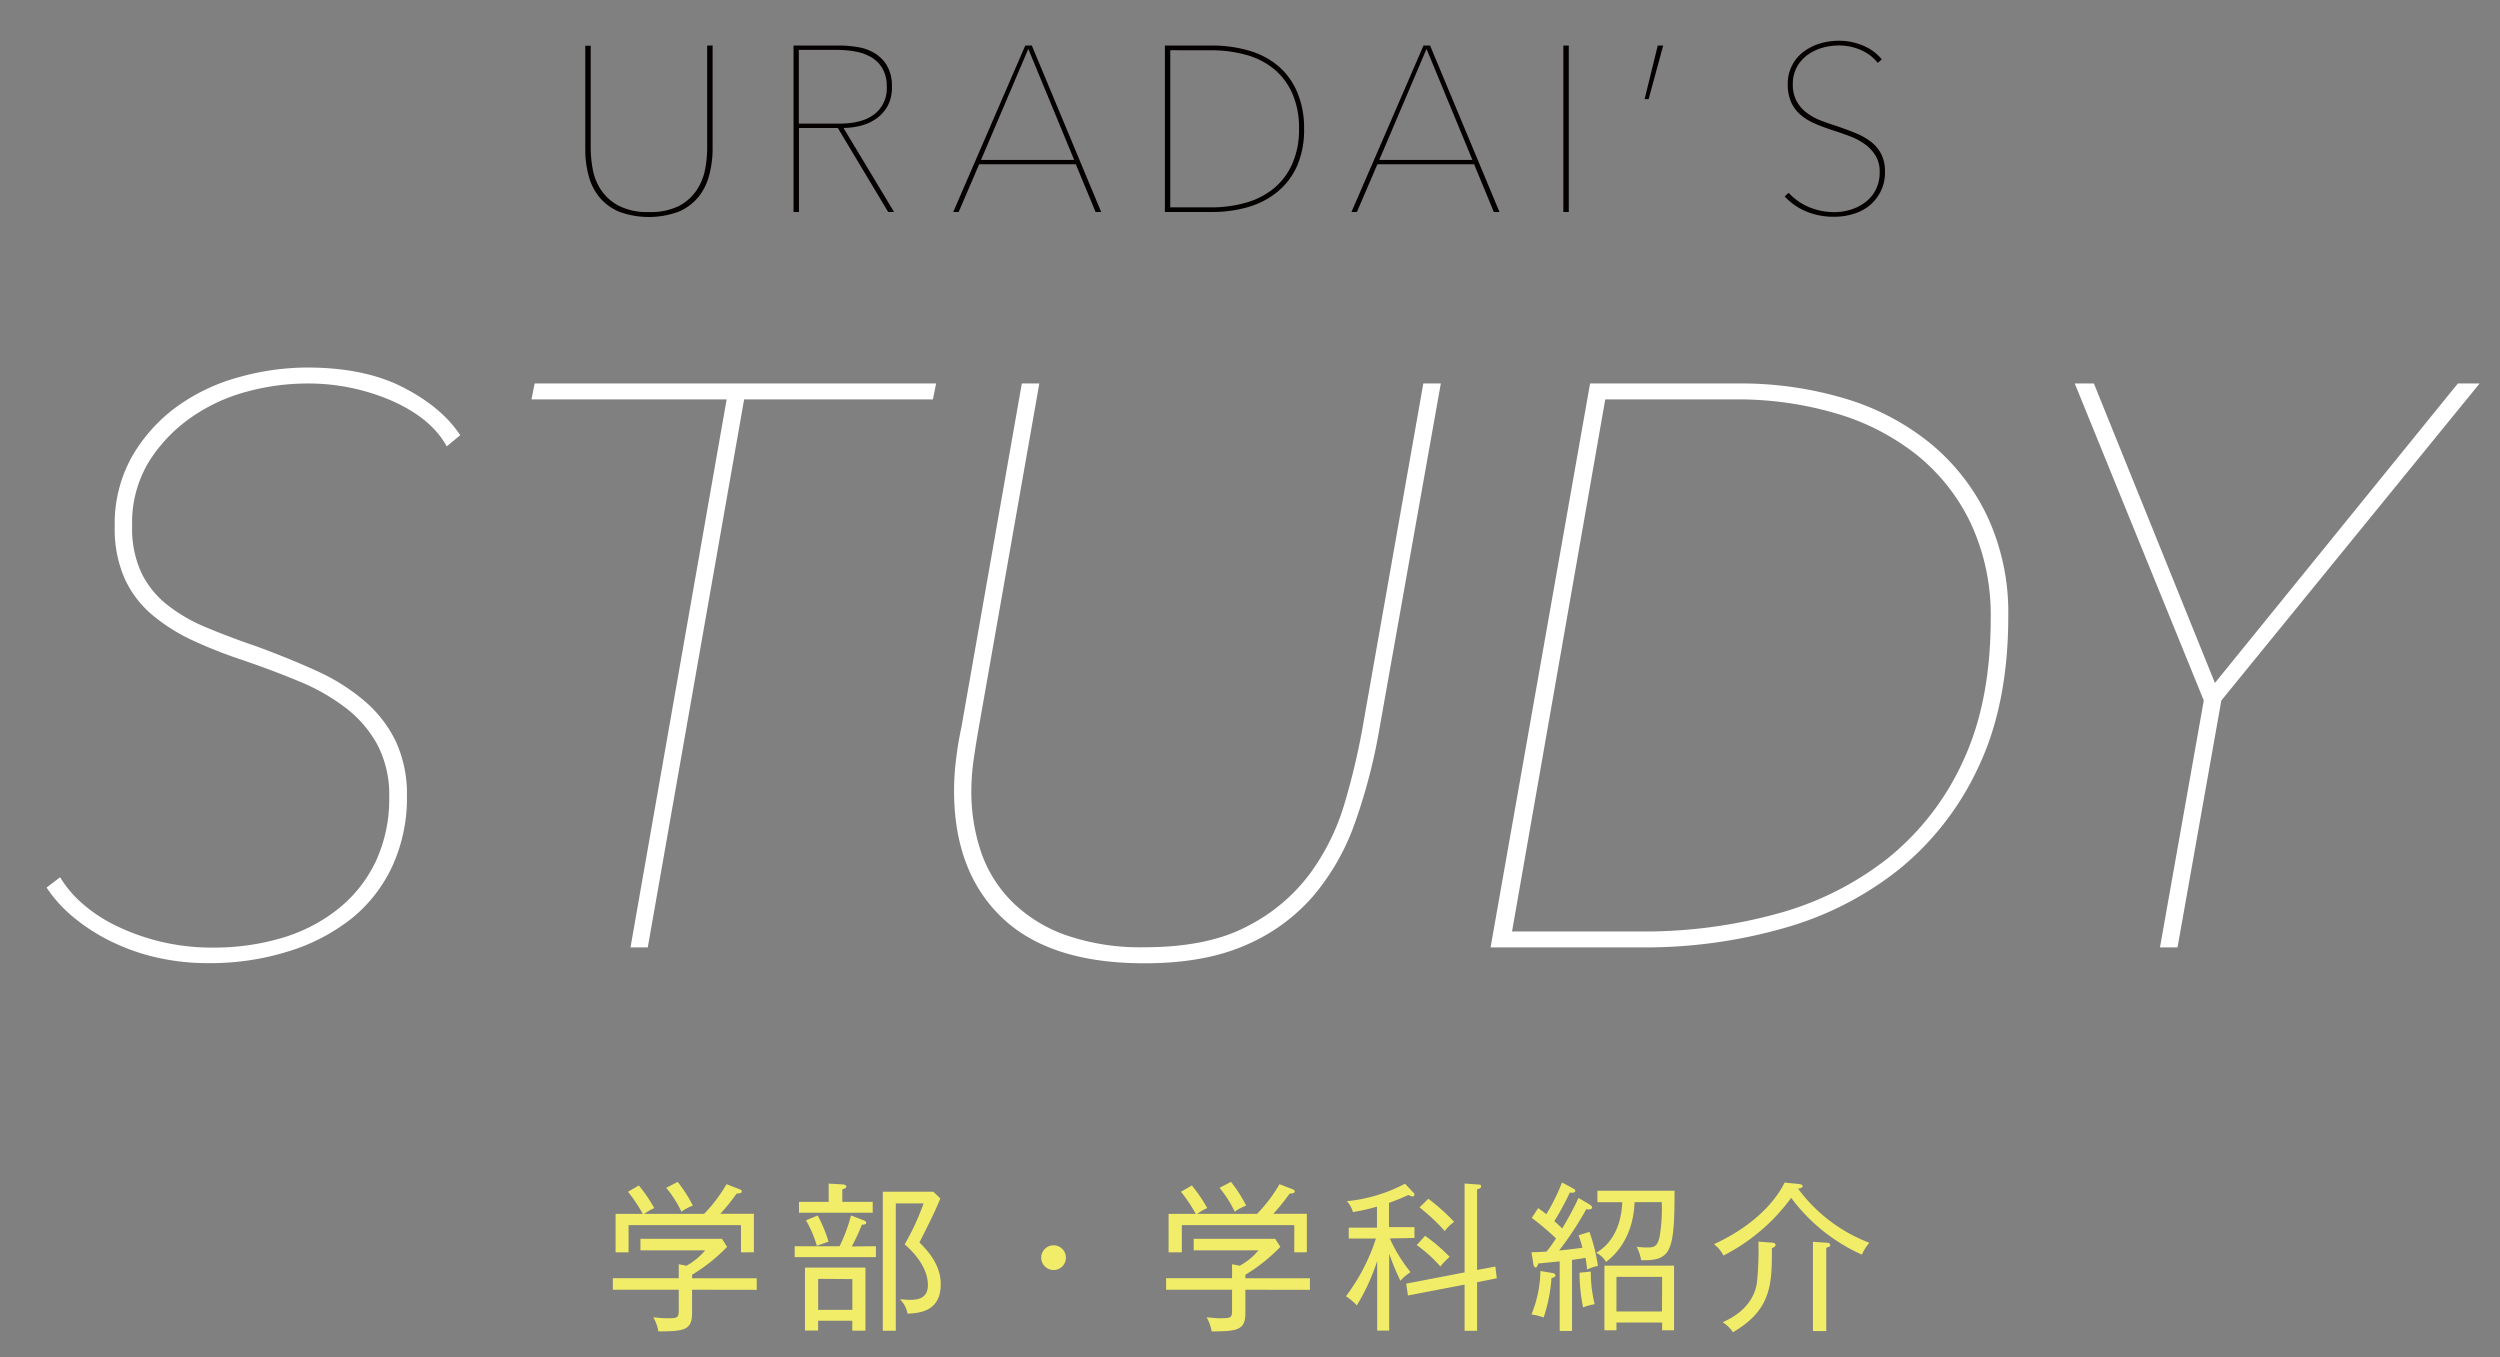 <svg id="b1_title" xmlns="http://www.w3.org/2000/svg" viewBox="0 0 459.96 249.74"><rect x="0" y="0" width="459.96" height="249.74" fill="#808080" stroke="none"/><defs><style>.cls-1{fill:#fff;}.cls-2{fill:#040000;}.cls-3{fill:#f2ed68;}</style></defs><title>アートボード 1</title><path class="cls-1" d="M82.19,82.13q-2.79-5.13-10-8.35a38.59,38.59,0,0,0-16-3.22A42.41,42.41,0,0,0,45.63,72,32.56,32.56,0,0,0,35.3,76.71a28.29,28.29,0,0,0-7.84,8.13,21.65,21.65,0,0,0-3.15,11.94A19.41,19.41,0,0,0,26,105.36a17,17,0,0,0,4.69,5.86,29.84,29.84,0,0,0,7.18,4.18q4.18,1.76,9.31,3.52,6,2.2,11.14,4.54A37,37,0,0,1,67.1,129a22.76,22.76,0,0,1,5.72,7.4,23.07,23.07,0,0,1,2.05,10.11,30.07,30.07,0,0,1-2.64,12.75,26.9,26.9,0,0,1-7.47,9.67A35.4,35.4,0,0,1,53.18,175a48,48,0,0,1-14.95,2.2,41.84,41.84,0,0,1-9.23-1,38.19,38.19,0,0,1-8.43-2.93,34.56,34.56,0,0,1-7-4.47,24.67,24.67,0,0,1-5-5.5l2.49-1.9a20.33,20.33,0,0,0,4.1,4.84,27.49,27.49,0,0,0,6.23,4.1,40.23,40.23,0,0,0,17.66,4,43.75,43.75,0,0,0,13-1.83,30.16,30.16,0,0,0,10.33-5.42,24.72,24.72,0,0,0,6.81-8.72,27.18,27.18,0,0,0,2.42-11.72,19.9,19.9,0,0,0-2.12-9.53,21.48,21.48,0,0,0-5.79-6.81,37.21,37.21,0,0,0-8.57-4.91q-4.91-2.05-10.62-4a85.58,85.58,0,0,1-9.09-3.59A33.38,33.38,0,0,1,28,113.12a19,19,0,0,1-5.06-6.67,22.51,22.51,0,0,1-1.83-9.53,25.17,25.17,0,0,1,3.22-13,29.77,29.77,0,0,1,8.28-9.16A35.31,35.31,0,0,1,44,69.38a47,47,0,0,1,12.53-1.76q10.55,0,17.66,3.66t10.48,8.79Z"/><path class="cls-1" d="M136.91,73.48,119.18,174.31H116L133.69,73.48H97.78l.59-2.93h73.86l-.59,2.93Z"/><path class="cls-1" d="M249.24,151.52a42.62,42.62,0,0,1-7.69,13.41,34.15,34.15,0,0,1-12.46,9q-7.55,3.3-18.54,3.3-17.44,0-26.23-8.43t-8.79-23.37a48.36,48.36,0,0,1,.37-5.71q.36-3.08,1-6L188,70.55h3.22l-11.14,63.31q-.59,3.37-1,6.3a42.81,42.81,0,0,0-.37,5.28,34.59,34.59,0,0,0,1.83,11.43A23.8,23.8,0,0,0,186.3,166a26.71,26.71,0,0,0,9.89,6.08,41.86,41.86,0,0,0,14.36,2.2q11.57,0,18.83-3.81A33,33,0,0,0,241,160.75a41.9,41.9,0,0,0,6.37-12.9,129.76,129.76,0,0,0,3.22-13.41l11.28-63.89h3.22L253.63,135A103.31,103.31,0,0,1,249.24,151.52Z"/><path class="cls-1" d="M274.24,174.31,292.55,70.55h27.26a66.78,66.78,0,0,1,19.64,2.78,45.38,45.38,0,0,1,15.75,8.28A39,39,0,0,1,365.68,95.1a41.9,41.9,0,0,1,3.81,18.25q0,16.12-5.42,27.62a52.8,52.8,0,0,1-14.58,18.9,60,60,0,0,1-21.4,10.92,93.2,93.2,0,0,1-25.86,3.52Zm21.1-100.82-17.15,97.89h23.89a92.16,92.16,0,0,0,24.69-3.22A57,57,0,0,0,347.21,158a48.88,48.88,0,0,0,13.92-17.88q5.13-10.92,5.13-26.3a40,40,0,0,0-3.59-17.37,35.83,35.83,0,0,0-9.82-12.6A43.42,43.42,0,0,0,338,76.12a64,64,0,0,0-18.76-2.64Z"/><path class="cls-1" d="M408.69,128.88l-8.06,45.43H397.4l8.06-45.43L381.72,70.55h3.52l22.27,55.1,44.7-55.1h4Z"/><path class="cls-2" d="M130.46,32.29a10.37,10.37,0,0,1-2,4,9.5,9.5,0,0,1-3.61,2.66,15.87,15.87,0,0,1-10.95,0,9.48,9.48,0,0,1-3.61-2.66,10.35,10.35,0,0,1-2-4,18.82,18.82,0,0,1-.61-4.87v-19h1V27.24a22,22,0,0,0,.37,3.87,10.15,10.15,0,0,0,1.51,3.81,9,9,0,0,0,3.25,2.92,11.52,11.52,0,0,0,5.6,1.17,11.67,11.67,0,0,0,5.52-1.12A8.86,8.86,0,0,0,128.16,35a10.23,10.23,0,0,0,1.56-3.81,21.25,21.25,0,0,0,.39-4V8.38h1v19A18.86,18.86,0,0,1,130.46,32.29Z"/><path class="cls-2" d="M163.41,39l-9.26-15.45H147V39h-1V8.38h8.48a19.84,19.84,0,0,1,3.42.3A8.65,8.65,0,0,1,161,9.83a6.61,6.61,0,0,1,2.23,2.32,7.45,7.45,0,0,1,.87,3.81,7.12,7.12,0,0,1-.82,3.59,7,7,0,0,1-2.12,2.32,8.79,8.79,0,0,1-2.88,1.28,12.9,12.9,0,0,1-3.09.39L164.49,39Zm-.26-23.07a6.43,6.43,0,0,0-.78-3.31,5.8,5.8,0,0,0-2.06-2.08,8.82,8.82,0,0,0-2.94-1.06,19,19,0,0,0-3.4-.3h-7V22.74h7.49q4.24,0,6.47-1.77A6,6,0,0,0,163.15,15.95Z"/><path class="cls-2" d="M201.57,39l-3.64-8.78H180.15L176.38,39h-1L188.63,8.38h1.21L202.6,39ZM189.19,9l-8.7,20.43h17.14Z"/><path class="cls-2" d="M239.93,23.7a16.6,16.6,0,0,1-1.3,6.86A12.92,12.92,0,0,1,235,35.31a15,15,0,0,1-5.38,2.79A23.39,23.39,0,0,1,223,39h-8.68V8.38H223a24,24,0,0,1,6.63.89A14.78,14.78,0,0,1,235,12a12.9,12.9,0,0,1,3.59,4.78A16.75,16.75,0,0,1,239.93,23.7ZM215.31,9.24V38.15h7.5a23.15,23.15,0,0,0,6.35-.84,14.27,14.27,0,0,0,5.14-2.6,12.26,12.26,0,0,0,3.42-4.48A15.5,15.5,0,0,0,239,23.7a15.66,15.66,0,0,0-1.26-6.56,12.22,12.22,0,0,0-3.42-4.5,14,14,0,0,0-5.14-2.57,23.73,23.73,0,0,0-6.35-.82Z"/><path class="cls-2" d="M274.84,39l-3.63-8.78H253.42L249.65,39h-1L261.9,8.38h1.21L275.88,39ZM262.46,9l-8.7,20.43H270.9Z"/><path class="cls-2" d="M287.63,39V8.38h1V39Z"/><path class="cls-2" d="M303.32,18.24h-.74L305,8.38h1Z"/><path class="cls-2" d="M346.81,31.66a7.77,7.77,0,0,1-.76,3.48,8,8,0,0,1-2,2.6,8.51,8.51,0,0,1-3,1.6,11.77,11.77,0,0,1-3.57.54,13,13,0,0,1-5.21-1,11.06,11.06,0,0,1-3.92-2.75l.74-.65a10.59,10.59,0,0,0,3.83,2.66,11.9,11.9,0,0,0,4.52.89,10.2,10.2,0,0,0,3.2-.5,8.55,8.55,0,0,0,2.68-1.43,6.64,6.64,0,0,0,1.84-2.29,7,7,0,0,0,.67-3.14,5.66,5.66,0,0,0-.74-3,7.27,7.27,0,0,0-1.9-2.08,11.49,11.49,0,0,0-2.66-1.45q-1.49-.58-3-1.06-1.9-.61-3.48-1.28a10.51,10.51,0,0,1-2.73-1.64,6.71,6.71,0,0,1-1.77-2.34,7.89,7.89,0,0,1-.63-3.31,7.27,7.27,0,0,1,2.81-5.91,9.45,9.45,0,0,1,3-1.56,11.91,11.91,0,0,1,3.61-.54,11.29,11.29,0,0,1,4.44.89,8.75,8.75,0,0,1,3.44,2.53l-.74.65a8.17,8.17,0,0,0-3.09-2.36,9.88,9.88,0,0,0-4.09-.84,10.92,10.92,0,0,0-3.05.43,8.59,8.59,0,0,0-2.71,1.32,6.75,6.75,0,0,0-1.95,2.23,6.46,6.46,0,0,0-.74,3.16,6.39,6.39,0,0,0,.65,3,6.58,6.58,0,0,0,1.73,2.1,10,10,0,0,0,2.44,1.43q1.36.56,2.79,1,1.95.65,3.63,1.32a12.91,12.91,0,0,1,3,1.62,6.81,6.81,0,0,1,2,2.32A7.07,7.07,0,0,1,346.81,31.66Z"/><path class="cls-3" d="M127.33,237.29v4.28c0,3.19-1.5,3.36-6.2,3.39a7.61,7.61,0,0,0-.94-2.6c1.62.15,1.83.18,2.42.18,2.27,0,2.27-.09,2.27-1.86v-3.39H112.75v-2.12h12.13V232.6l1.42.27a12.15,12.15,0,0,0,3.45-2.83H117.83v-2.12h15l.94,1.48a31.24,31.24,0,0,1-6.43,5.13v.65h11.89v2.13Zm9-6.88v-5H115.65v5h-2.39v-7.08h5a28.81,28.81,0,0,0-2.72-4.07l2-1.15a27.36,27.36,0,0,1,2.83,4.16,9.59,9.59,0,0,0-1.83,1.06h11a27.65,27.65,0,0,0,4.13-5.46l2.42.94c.18.06.38.18.38.38,0,.38-.5.38-.94.41a38.94,38.94,0,0,1-3,3.72h6.17v7.08Zm-10.95-7.47a21.13,21.13,0,0,0-2.8-4.4l2.1-1.09a25.63,25.63,0,0,1,2.8,4.37A8,8,0,0,0,125.36,222.95Z"/><path class="cls-3" d="M161.15,229.29v2H146.21v-2h8.26a29.79,29.79,0,0,0,2.1-5.67l2.39.92c.18.06.41.24.41.41,0,.35-.41.35-.8.38a35,35,0,0,1-1.86,4Zm-.59-8.17v2H147v-2h5.46v-3.36l2.57.15c.27,0,.68.15.68.38s-.15.35-.74.53v2.3Zm-1.33,23.7h-2.42V243h-6.29v1.8H148.1V233.22h11.13Zm-8.79-21.19a26,26,0,0,1,2,4.81l-2.15.77a21.69,21.69,0,0,0-2-4.69Zm.09,11.66V241h6.29v-5.67ZM173,220.5c-.77,1.95-1.77,4-3.84,8.09,1.27,1.27,3.92,3.92,3.92,7.67,0,4.93-3.75,5.34-6.11,5.43a4.77,4.77,0,0,0-1.39-2.63c.47,0,1.27.09,1.95.09,1.27,0,3.19-.24,3.19-2.71,0-3.22-2.54-6-4.28-7.5a43.93,43.93,0,0,0,3.48-7.53h-5.11v23.43h-2.39V219.26h9.3Z"/><path class="cls-3" d="M193.84,233.66a2.27,2.27,0,1,1,2.27-2.27A2.26,2.26,0,0,1,193.84,233.66Z"/><path class="cls-3" d="M229.13,237.29v4.28c0,3.19-1.5,3.36-6.2,3.39a7.61,7.61,0,0,0-.94-2.6c1.62.15,1.83.18,2.42.18,2.27,0,2.27-.09,2.27-1.86v-3.39H214.55v-2.12h12.13V232.6l1.42.27a12.16,12.16,0,0,0,3.45-2.83H219.62v-2.12h15l.94,1.48a31.24,31.24,0,0,1-6.43,5.13v.65H241v2.13Zm9-6.88v-5H217.44v5H215v-7.08h5a28.81,28.81,0,0,0-2.72-4.07l2-1.15a27.36,27.36,0,0,1,2.83,4.16,9.57,9.57,0,0,0-1.83,1.06h11a27.67,27.67,0,0,0,4.13-5.46l2.42.94c.18.06.38.18.38.38,0,.38-.5.38-.94.41a38.94,38.94,0,0,1-3,3.72h6.17v7.08Zm-10.95-7.47a21.15,21.15,0,0,0-2.8-4.4l2.1-1.09a25.63,25.63,0,0,1,2.8,4.37A8,8,0,0,0,227.15,222.95Z"/><path class="cls-3" d="M255.71,227.85a27.3,27.3,0,0,0,3.81,6.2,8.72,8.72,0,0,0-1.86,1.59,42,42,0,0,1-2.07-5v14.17h-2.21V232a38,38,0,0,1-3.75,8.17,10.16,10.16,0,0,0-2-1.68,35.83,35.83,0,0,0,5.52-10.62h-5v-2h5.19V222a35.79,35.79,0,0,1-4.43,1,4.48,4.48,0,0,0-1.12-2,28.76,28.76,0,0,0,10.71-3.22l1.5,1.59a.61.61,0,0,1,.24.41c0,.18-.09.35-.41.35a3.08,3.08,0,0,1-.71-.27c-.8.35-1.83.83-3.57,1.45v4.46h4.69v2Zm16.05,8.06v8.94h-2.3v-8.5l-10.42,2-.32-2.18,10.74-2.07V217.75l2.51.18c.24,0,.53,0,.53.35s-.38.44-.74.53v14.84l3.36-.62.27,2.15ZM265,233a25.28,25.28,0,0,0-4.34-3.92l1.53-1.71a30.41,30.41,0,0,1,4.52,3.87A16.29,16.29,0,0,0,265,233Zm.83-6.49a36.18,36.18,0,0,0-4.66-4.37l1.62-1.59a38.46,38.46,0,0,1,4.75,4.25A7.79,7.79,0,0,0,265.83,226.46Z"/><path class="cls-3" d="M292,233.57a21.28,21.28,0,0,0-.29-2.15c-.8.15-1.86.29-2.48.38v13.07h-2.27V232.07c-.62.06-3.36.35-3.92.38-.21.53-.29.74-.53.74s-.38-.47-.41-.68l-.33-2.12c1,0,1.68-.06,2.77-.12a26.24,26.24,0,0,0,1.74-2.42,48.12,48.12,0,0,0-4.46-3.78l1.18-1.8c.35.27.68.47,1.5,1.12a37,37,0,0,0,2.89-5.84l2,1.09c.27.15.44.24.44.44,0,.44-.68.38-1,.32a54.11,54.11,0,0,1-2.86,5.28c.44.38.83.74,1.45,1.33a57.52,57.52,0,0,0,3-5.61l2,1.18c.33.18.5.41.5.59s-.27.35-.56.35a2.61,2.61,0,0,1-.5-.06,61.55,61.55,0,0,1-5,7.61c.83-.09,2.13-.21,4.28-.5a19.85,19.85,0,0,0-.71-2.3l2-.62a31.71,31.71,0,0,1,1.56,6.26A8.35,8.35,0,0,0,292,233.57Zm-6.55,1.56A29,29,0,0,1,284,242.4a10,10,0,0,0-2.24-.56,21.82,21.82,0,0,0,1.65-8l2.24.38c.3.06.53.21.53.41C286.19,235,285.69,235.08,285.42,235.14Zm5.81,5.4a32.36,32.36,0,0,1-.65-6.37l2.07-.21a25.06,25.06,0,0,0,.71,6A11.35,11.35,0,0,0,291.23,240.54Zm10.68-8.68a8.12,8.12,0,0,0-.83-2.48,12.8,12.8,0,0,0,1.95.15c1.24,0,2-.09,2.36-2.45a32,32,0,0,0,.32-5.9h-5c-.09,2.36-.71,7.55-5.25,11a4.52,4.52,0,0,0-1.8-1.68c3.22-1.89,4.63-5.46,4.78-9.3h-4.57v-2.12h14.19C308.11,230.56,307.35,231.95,301.92,231.86Zm3.87,12.9v-1.42H297.4v1.42h-2.21V232.86H308v11.89Zm0-9.83H297.4v6.37h8.38Z"/><path class="cls-3" d="M342.55,230.83a33,33,0,0,1-13-10.45A35.09,35.09,0,0,1,317.08,231a5.89,5.89,0,0,0-1.74-2.09c8.71-4,12-9.27,13-11.33l2.48.24c.35,0,.83.15.83.41s-.21.33-.83.47a29.25,29.25,0,0,0,13.1,9.95A10,10,0,0,0,342.55,230.83ZM326,229.65c0,6.49,0,11.3-7.17,15.46a5.92,5.92,0,0,0-1.89-1.83c1.47-.68,5.61-2.63,6.31-7.29a58.34,58.34,0,0,0,.27-7.55l2.36.18c.47,0,.8.15.8.44S326.26,229.53,326,229.65Zm10-.06V244.9h-2.45V228.47l2.18.15c.59,0,1,.09,1,.44S336.47,229.38,336,229.59Z"/></svg>